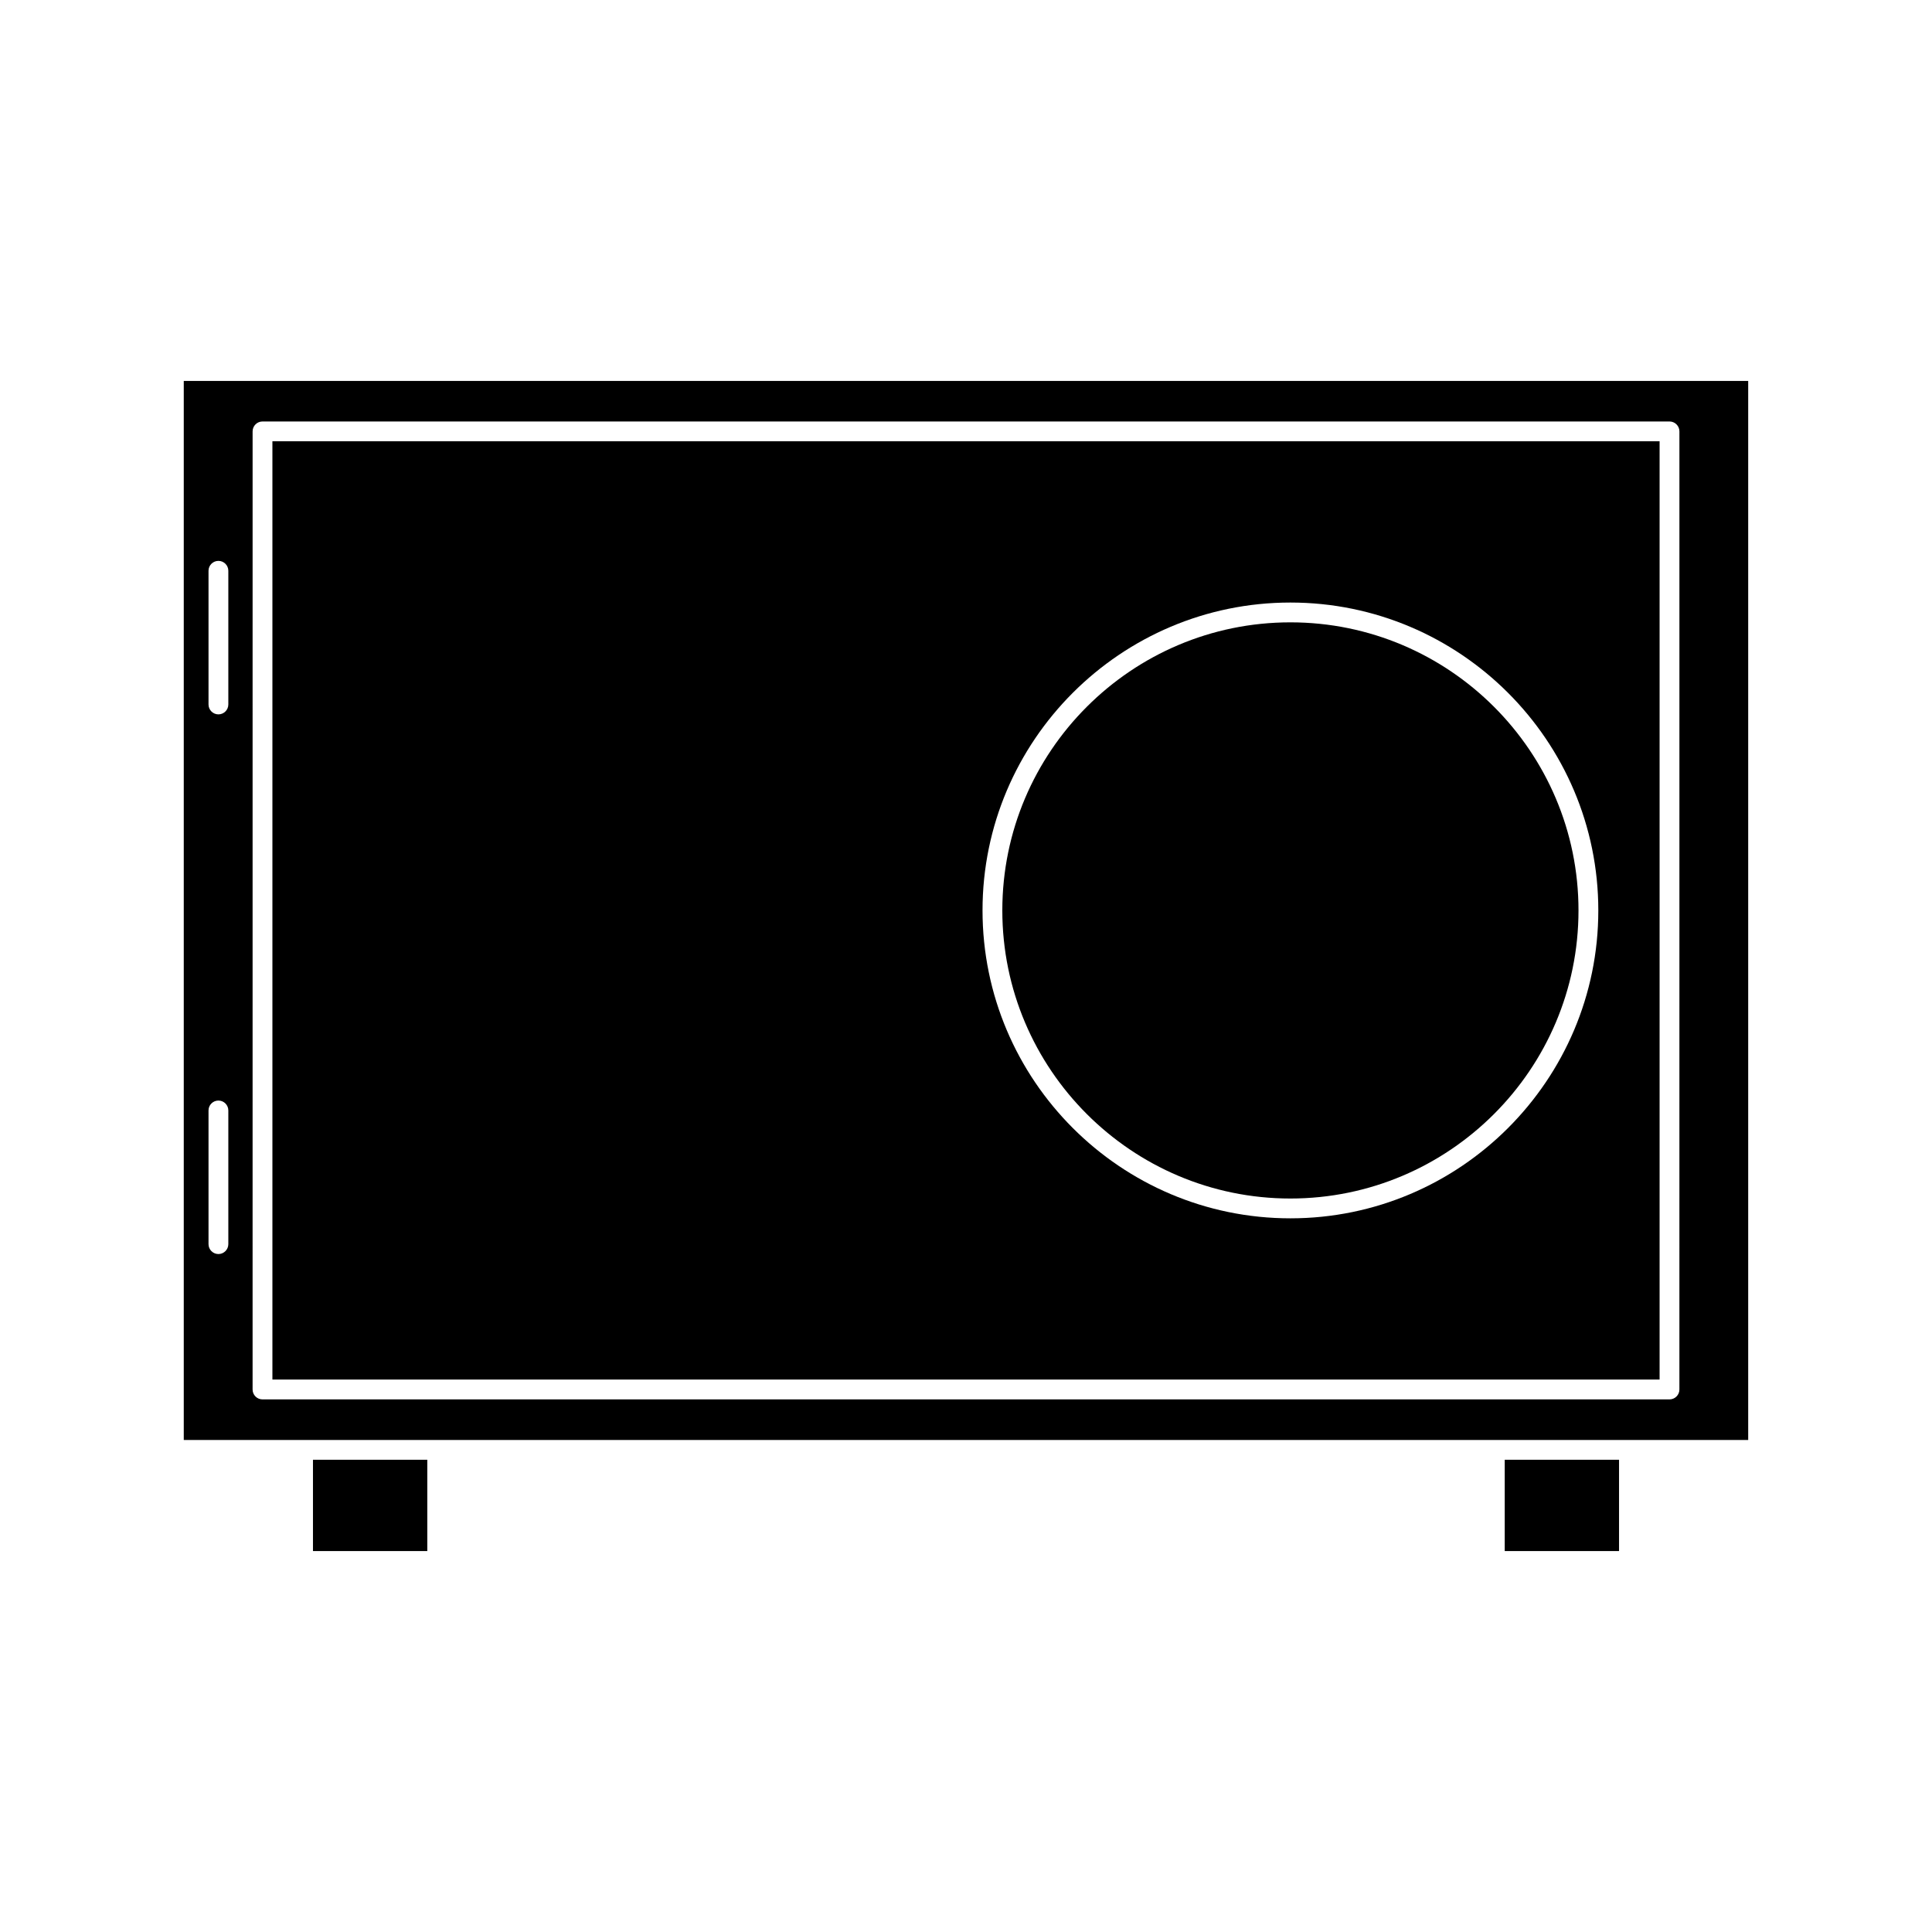 <?xml version="1.0" encoding="UTF-8"?>
<!-- Uploaded to: ICON Repo, www.svgrepo.com, Generator: ICON Repo Mixer Tools -->
<svg fill="#000000" width="800px" height="800px" version="1.1" viewBox="144 144 512 512" xmlns="http://www.w3.org/2000/svg">
 <g>
  <path d="m485.97 461.62c42.094 0 76.348-34.254 76.348-76.348s-34.242-76.344-76.348-76.344c-42.105 0-76.344 34.25-76.344 76.344s34.25 76.348 76.344 76.348z"/>
  <path d="m542.77 530.85h30.293v24.199h-30.293z"/>
  <path d="m226.94 530.85h30.297v24.199h-30.297z"/>
  <path d="m216.19 509.6h367.62v-248.66h-367.62zm269.78-205.92c44.992 0 81.598 36.602 81.598 81.59 0 44.996-36.605 81.598-81.598 81.598-44.98 0-81.59-36.605-81.59-81.598-0.004-44.992 36.609-81.59 81.59-81.59z"/>
  <path d="m192.7 244.95v280.66h414.59v-280.66zm11.809 228.76c0 1.441-1.176 2.625-2.625 2.625s-2.625-1.18-2.625-2.625v-35.426c0-1.453 1.176-2.625 2.625-2.625s2.625 1.172 2.625 2.625zm0-143.02c0 1.449-1.176 2.625-2.625 2.625s-2.625-1.176-2.625-2.625v-35.426c0-1.449 1.176-2.625 2.625-2.625s2.625 1.176 2.625 2.625zm384.55 181.54c0 1.453-1.18 2.625-2.625 2.625h-372.87c-1.449 0-2.625-1.172-2.625-2.625l0.004-253.91c0-1.449 1.176-2.625 2.625-2.625h372.87c1.441 0 2.625 1.176 2.625 2.625z"/>
 </g>
</svg>